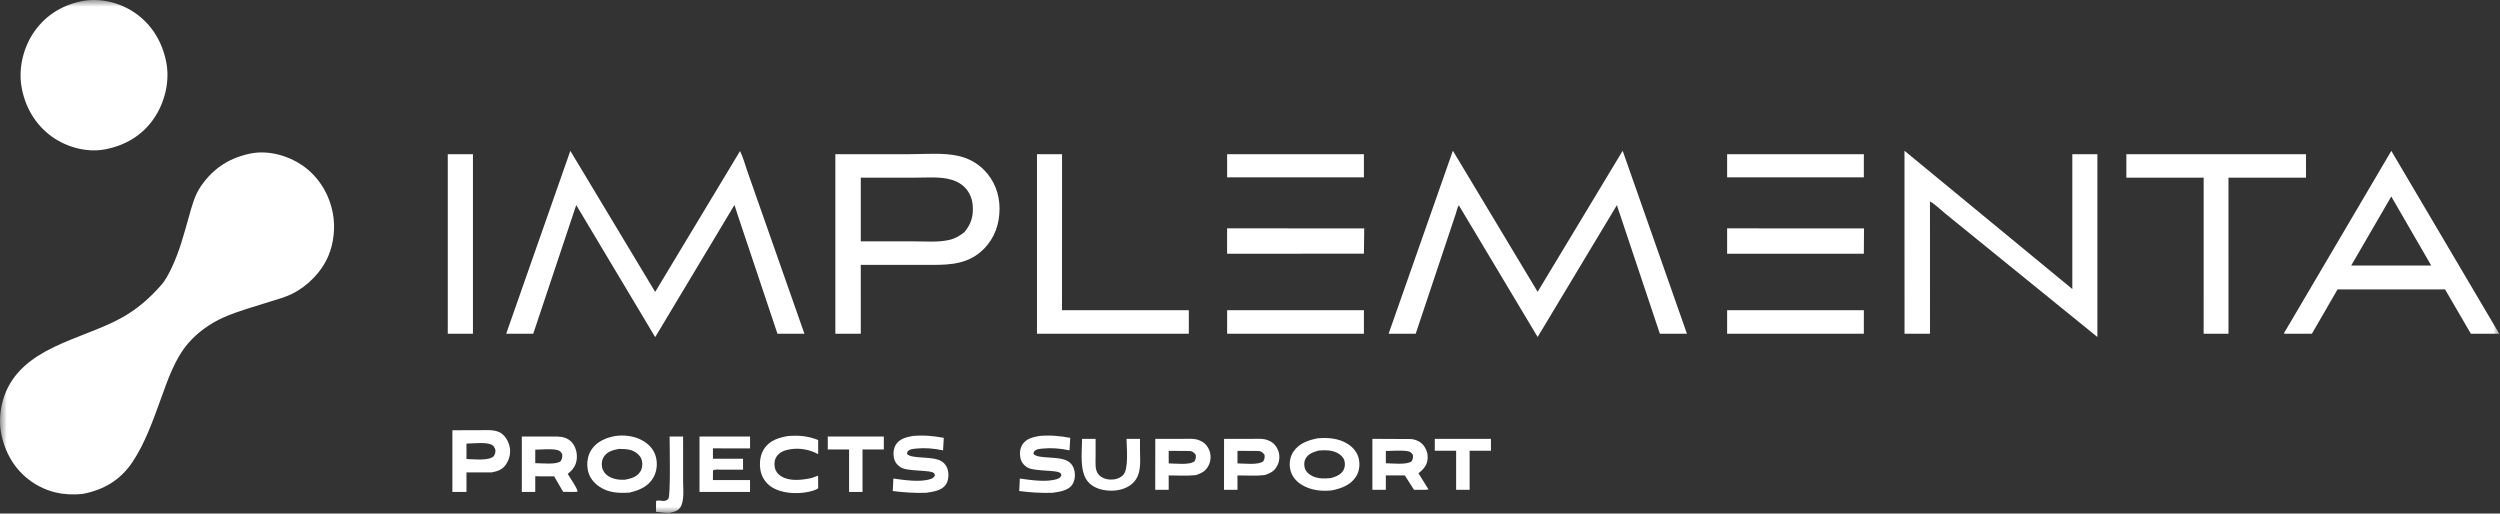<?xml version="1.0" encoding="UTF-8"?> <svg xmlns="http://www.w3.org/2000/svg" width="185" height="38" viewBox="0 0 185 38" fill="none"><rect x="0" y="0" width="185" height="38" fill="#333333" stroke="none"/><g clip-path="url(#clip0_27_295)"><mask id="mask0_27_295" style="mask-type:luminance" maskUnits="userSpaceOnUse" x="0" y="0" width="185" height="38"><path d="M185 0H0V38H185V0Z" fill="white"></path></mask><g mask="url(#mask0_27_295)"><path d="M49.551 32.303L50.549 32.303L50.55 35.602C50.549 36.174 50.661 37.082 50.332 37.562C50.149 37.828 49.82 37.895 49.527 37.951C49.201 37.958 48.868 37.906 48.544 37.873L48.549 37.083C48.677 36.985 48.925 37.068 49.092 37.071C49.245 37.074 49.348 37.022 49.455 36.913C49.635 36.728 49.553 32.863 49.551 32.303Z" fill="white"></path><path d="M106.175 32.475L110.33 32.476V33.354L108.752 33.353V34.667V36.244L107.754 36.244V33.353L106.174 33.356L106.175 32.475Z" fill="white"></path><path d="M61.255 32.303L65.403 32.303L65.402 33.26L63.827 33.26V34.786V36.405H62.832V33.26H61.255L61.255 32.303Z" fill="white"></path><path d="M80.074 32.475L81.075 32.475L81.074 33.838C81.075 34.267 81.005 34.79 81.311 35.134C81.503 35.349 81.827 35.472 82.106 35.487C82.466 35.507 82.837 35.424 83.103 35.16C83.544 34.724 83.368 33.106 83.364 32.476H84.359L84.359 33.295C84.362 34.107 84.492 35.03 83.903 35.675C83.5 36.115 82.871 36.301 82.297 36.31C81.688 36.32 81.015 36.171 80.571 35.715C79.851 34.977 80.071 33.456 80.074 32.475Z" fill="white"></path><path d="M58.312 32.266C59.128 32.205 59.778 32.26 60.545 32.562V33.608C59.928 33.274 59.214 33.136 58.519 33.239C58.13 33.296 57.723 33.421 57.482 33.764C57.314 34.003 57.279 34.301 57.334 34.585C57.387 34.862 57.547 35.078 57.78 35.227C58.426 35.643 59.342 35.526 60.052 35.374L60.539 35.199L60.547 36.129C60.361 36.276 60.029 36.353 59.798 36.401C58.945 36.58 57.792 36.518 57.049 36.007C56.648 35.73 56.364 35.299 56.278 34.812C56.176 34.24 56.247 33.628 56.588 33.149C56.998 32.571 57.657 32.38 58.312 32.266Z" fill="white"></path><path d="M51.764 32.303L55.505 32.303L55.504 33.18L52.757 33.179V33.948H54.985L54.985 34.756H53.391C53.215 34.756 52.892 34.709 52.761 34.816L52.755 35.523H55.503L55.502 36.405H51.764V32.303Z" fill="white"></path><path d="M76.89 32.265C77.661 32.188 78.439 32.255 79.197 32.4L79.145 33.328L79.105 33.319C78.474 33.182 77.8 33.13 77.156 33.193C76.986 33.209 76.751 33.225 76.61 33.33C76.493 33.418 76.5 33.456 76.476 33.593C76.834 33.997 78.409 33.712 79.059 34.15C79.323 34.327 79.473 34.593 79.524 34.908C79.576 35.227 79.525 35.613 79.336 35.88C79.022 36.324 78.371 36.393 77.878 36.468C77.041 36.489 76.253 36.445 75.423 36.335L75.468 35.412C76.255 35.521 77.453 35.708 78.218 35.449C78.395 35.389 78.46 35.341 78.547 35.174C78.532 35.138 78.51 35.051 78.487 35.025C78.237 34.742 76.525 34.919 75.992 34.573C75.727 34.4 75.557 34.156 75.5 33.84C75.443 33.517 75.49 33.136 75.68 32.863C75.965 32.452 76.436 32.352 76.89 32.265Z" fill="white"></path><path d="M67.531 32.265C68.302 32.188 69.08 32.255 69.839 32.4L69.786 33.328L69.747 33.319C69.115 33.182 68.442 33.13 67.798 33.193C67.627 33.209 67.392 33.225 67.251 33.33C67.134 33.418 67.141 33.456 67.118 33.593C67.476 33.997 69.051 33.712 69.701 34.15C69.965 34.327 70.114 34.593 70.166 34.908C70.218 35.227 70.166 35.613 69.977 35.88C69.663 36.324 69.013 36.393 68.519 36.468C67.682 36.489 66.894 36.445 66.064 36.335L66.11 35.412C66.897 35.521 68.094 35.708 68.859 35.449C69.037 35.389 69.102 35.341 69.188 35.174C69.174 35.138 69.152 35.051 69.128 35.025C68.879 34.742 67.166 34.919 66.634 34.573C66.368 34.4 66.198 34.156 66.142 33.84C66.084 33.517 66.131 33.136 66.321 32.863C66.607 32.452 67.078 32.352 67.531 32.265Z" fill="white"></path><path d="M90.581 32.475L92.638 32.475C93.029 32.476 93.492 32.427 93.856 32.591L93.895 32.609L93.975 32.645C94.282 32.792 94.495 33.072 94.605 33.395C94.718 33.727 94.686 34.116 94.533 34.428C94.315 34.871 94.026 35.003 93.592 35.156C92.945 35.232 92.228 35.179 91.573 35.181L91.574 36.244H90.577L90.581 32.475ZM91.574 33.362V34.291C92.026 34.294 93.144 34.435 93.486 34.13C93.589 33.935 93.592 33.871 93.575 33.651C93.444 33.495 93.349 33.393 93.134 33.373L91.574 33.362Z" fill="white"></path><path d="M85.491 32.475L87.55 32.475C87.94 32.476 88.403 32.427 88.767 32.592L88.806 32.609L88.886 32.646C89.192 32.792 89.406 33.073 89.515 33.395C89.628 33.726 89.597 34.117 89.444 34.428C89.227 34.87 88.936 35.003 88.504 35.156C87.857 35.232 87.138 35.179 86.483 35.181L86.484 36.244H85.487L85.491 32.475ZM86.484 33.362V34.291C86.937 34.294 88.053 34.435 88.397 34.13C88.499 33.935 88.502 33.871 88.484 33.651C88.355 33.495 88.26 33.393 88.046 33.373L86.484 33.362Z" fill="white"></path><path d="M101.556 32.475L104.422 32.489C104.744 32.516 105.114 32.676 105.322 32.934C105.561 33.231 105.68 33.591 105.642 33.974C105.593 34.459 105.32 34.739 104.967 35.024L105.711 36.218L105.49 36.244H104.635L103.956 35.181H102.552V36.244H101.556V32.475ZM102.552 33.373V34.282C102.998 34.284 104.132 34.42 104.468 34.13C104.56 33.932 104.577 33.871 104.55 33.653C104.442 33.507 104.374 33.424 104.188 33.392C103.688 33.305 103.066 33.371 102.552 33.373Z" fill="white"></path><path d="M38.615 32.303L41.266 32.306C41.651 32.317 42.043 32.424 42.311 32.727C42.596 33.05 42.719 33.504 42.683 33.931C42.639 34.455 42.393 34.753 42.011 35.074C42.153 35.314 42.754 36.161 42.735 36.387L42.439 36.405L41.673 36.396L41.004 35.247L39.609 35.246L39.609 36.405L38.615 36.405V32.303ZM39.609 33.276L39.609 34.272C40.043 34.274 41.159 34.406 41.49 34.13C41.606 33.926 41.609 33.859 41.609 33.623C41.507 33.449 41.468 33.362 41.257 33.307C40.786 33.183 40.102 33.274 39.609 33.276Z" fill="white"></path><path d="M33.477 31.838L35.431 31.836C35.943 31.837 36.62 31.757 37.07 32.047C37.407 32.264 37.641 32.691 37.719 33.082C37.811 33.545 37.69 34.002 37.429 34.385C37.166 34.771 36.794 34.88 36.364 34.96L34.519 34.959V36.405L33.477 36.405V31.838ZM34.519 32.826V33.97C35.053 33.972 36.11 34.125 36.527 33.772C36.643 33.601 36.661 33.5 36.662 33.295C36.6 33.127 36.544 32.987 36.375 32.906C35.942 32.696 35.008 32.824 34.519 32.826Z" fill="white"></path><path d="M97.486 32.439C98.226 32.362 99.06 32.431 99.706 32.834C100.122 33.094 100.446 33.464 100.554 33.959C100.65 34.393 100.587 34.885 100.349 35.263C99.95 35.9 99.257 36.143 98.569 36.286C97.784 36.377 96.963 36.281 96.282 35.847C95.891 35.597 95.582 35.219 95.482 34.753C95.385 34.305 95.451 33.815 95.706 33.432C96.12 32.808 96.798 32.578 97.486 32.439ZM97.572 33.342C97.181 33.458 96.797 33.577 96.593 33.973C96.495 34.163 96.494 34.457 96.56 34.657C96.646 34.916 96.874 35.115 97.111 35.228C97.552 35.438 98.013 35.424 98.484 35.379C98.85 35.269 99.223 35.145 99.422 34.783C99.53 34.584 99.549 34.306 99.487 34.089C99.416 33.835 99.189 33.634 98.966 33.518C98.528 33.291 98.046 33.302 97.572 33.342Z" fill="white"></path><path d="M127.807 11.41H137.925L137.924 13.124L127.807 13.123V11.41Z" fill="white"></path><path d="M90.807 11.409L100.929 11.41V13.125L90.807 13.123V11.409Z" fill="white"></path><path d="M45.511 32.267C46.171 32.173 46.909 32.252 47.499 32.573C47.98 32.833 48.372 33.225 48.525 33.772C48.672 34.296 48.614 34.893 48.338 35.362C47.949 36.023 47.284 36.283 46.588 36.451C45.798 36.505 45.047 36.477 44.363 36.019C43.932 35.731 43.598 35.31 43.5 34.784C43.404 34.271 43.481 33.692 43.777 33.259C44.186 32.66 44.836 32.398 45.511 32.267ZM45.804 33.22C45.393 33.292 44.979 33.394 44.715 33.756C44.546 33.988 44.499 34.282 44.551 34.562C44.602 34.836 44.77 35.072 44.998 35.223C45.353 35.457 45.829 35.526 46.246 35.499C46.665 35.421 47.101 35.313 47.359 34.933C47.525 34.691 47.566 34.383 47.504 34.097C47.443 33.816 47.25 33.611 47.016 33.462C46.637 33.221 46.231 33.227 45.804 33.22Z" fill="white"></path><path d="M127.807 22.956L137.925 22.956L137.924 24.698H127.807V22.956Z" fill="white"></path><path d="M90.807 22.956L100.93 22.955L100.929 24.698H90.807V22.956Z" fill="white"></path><path d="M127.807 16.898L137.937 16.903L137.925 18.775L127.807 18.775V16.898Z" fill="white"></path><path d="M90.806 16.895L100.953 16.904L100.929 18.773L90.805 18.775L90.806 16.895Z" fill="white"></path><path d="M33.135 11.409L34.998 11.41V24.698L33.135 24.698L33.135 11.409Z" fill="white"></path><path d="M76.736 11.41L78.592 11.41L78.588 22.956L87.974 22.956L87.973 24.698H76.736V11.41Z" fill="white"></path><path d="M157.351 11.41L170.644 11.41L170.645 13.149L164.907 13.149L164.908 18.799V24.698H163.07L163.071 13.149L157.351 13.149V11.41Z" fill="white"></path><path d="M140.932 11.157L153.352 21.388V11.41H155.207V24.939L146.3 17.711L143.951 15.803C143.598 15.516 143.209 15.124 142.818 14.906L142.821 24.698H140.935L140.932 11.157Z" fill="white"></path><path d="M176.957 11.166L184.945 24.698H182.845L180.935 21.416H176.978L172.977 21.416L171.08 24.698H169.024C169.013 24.612 169.114 24.487 169.159 24.41L176.957 11.166ZM176.955 14.539L173.987 19.651L177.036 19.649L179.911 19.651L176.955 14.539Z" fill="white"></path><path d="M107.513 11.155L113.785 21.594L120.077 11.158L124.835 24.698H122.831L119.952 16.089L119.649 15.182L113.785 24.937L107.953 15.19C107.842 15.35 107.791 15.625 107.729 15.817L107.28 17.161L104.761 24.698H102.757L107.513 11.155Z" fill="white"></path><path d="M42.205 11.163L48.483 21.602L54.763 11.178C54.984 11.614 55.117 12.137 55.28 12.603L56.204 15.234L59.528 24.698H57.532L54.633 16.04L54.35 15.167L48.484 24.947L42.641 15.175L39.459 24.698H37.457L42.205 11.163Z" fill="white"></path><path d="M6.228 0.059C7.496 -0.153 8.928 0.222 9.984 0.95C11.248 1.822 12.025 3.126 12.311 4.642C12.572 6.034 12.192 7.576 11.413 8.733C10.55 10.014 9.264 10.77 7.784 11.049L7.735 11.059C6.418 11.301 4.917 10.889 3.835 10.108C2.598 9.216 1.826 7.877 1.583 6.361C1.362 4.981 1.752 3.445 2.552 2.318C3.451 1.053 4.728 0.31 6.228 0.059Z" fill="white"></path><path d="M61.816 11.41L67.316 11.409C68.47 11.41 69.78 11.285 70.91 11.537C71.631 11.697 72.285 12.041 72.812 12.57C73.574 13.337 73.965 14.344 73.966 15.43C73.967 16.582 73.608 17.611 72.794 18.43C71.729 19.502 70.417 19.605 69.007 19.601H63.697L63.699 24.698H61.816V11.41ZM63.698 13.147V17.861L67.641 17.861C68.491 17.86 69.445 17.947 70.274 17.748C70.702 17.646 71.027 17.447 71.369 17.177C71.881 16.56 72.05 15.952 71.976 15.149C71.925 14.606 71.676 14.088 71.259 13.742C70.917 13.459 70.528 13.306 70.1 13.223C69.338 13.077 68.488 13.147 67.713 13.146L63.698 13.147Z" fill="white"></path><path d="M18.706 11.33C19.953 11.136 21.338 11.524 22.374 12.238C23.574 13.065 24.36 14.344 24.632 15.785C24.823 16.795 24.704 17.975 24.305 18.923C23.794 20.135 22.766 21.174 21.603 21.75C21.108 21.995 20.55 22.14 20.025 22.307C18.868 22.677 17.641 23.004 16.528 23.497C15.564 23.924 14.619 24.597 13.924 25.405C12.951 26.535 12.423 28.081 11.92 29.471C11.349 31.049 10.731 32.81 9.794 34.204C8.893 35.544 7.651 36.26 6.104 36.552C4.72 36.69 3.451 36.428 2.293 35.612C1.07 34.751 0.328 33.437 0.067 31.96C-0.082 31.116 0.027 30.126 0.311 29.32C1.591 25.694 5.99 25.162 8.945 23.548C10.111 22.911 11.077 22.074 11.951 21.069C12.267 20.706 12.509 20.222 12.716 19.785C13.283 18.595 13.613 17.323 13.973 16.057C14.197 15.267 14.395 14.464 14.865 13.781C15.824 12.389 17.079 11.621 18.706 11.33Z" fill="white"></path></g></g><defs><clipPath id="clip0_27_295"><rect width="185" height="38" fill="white"></rect></clipPath></defs></svg> 